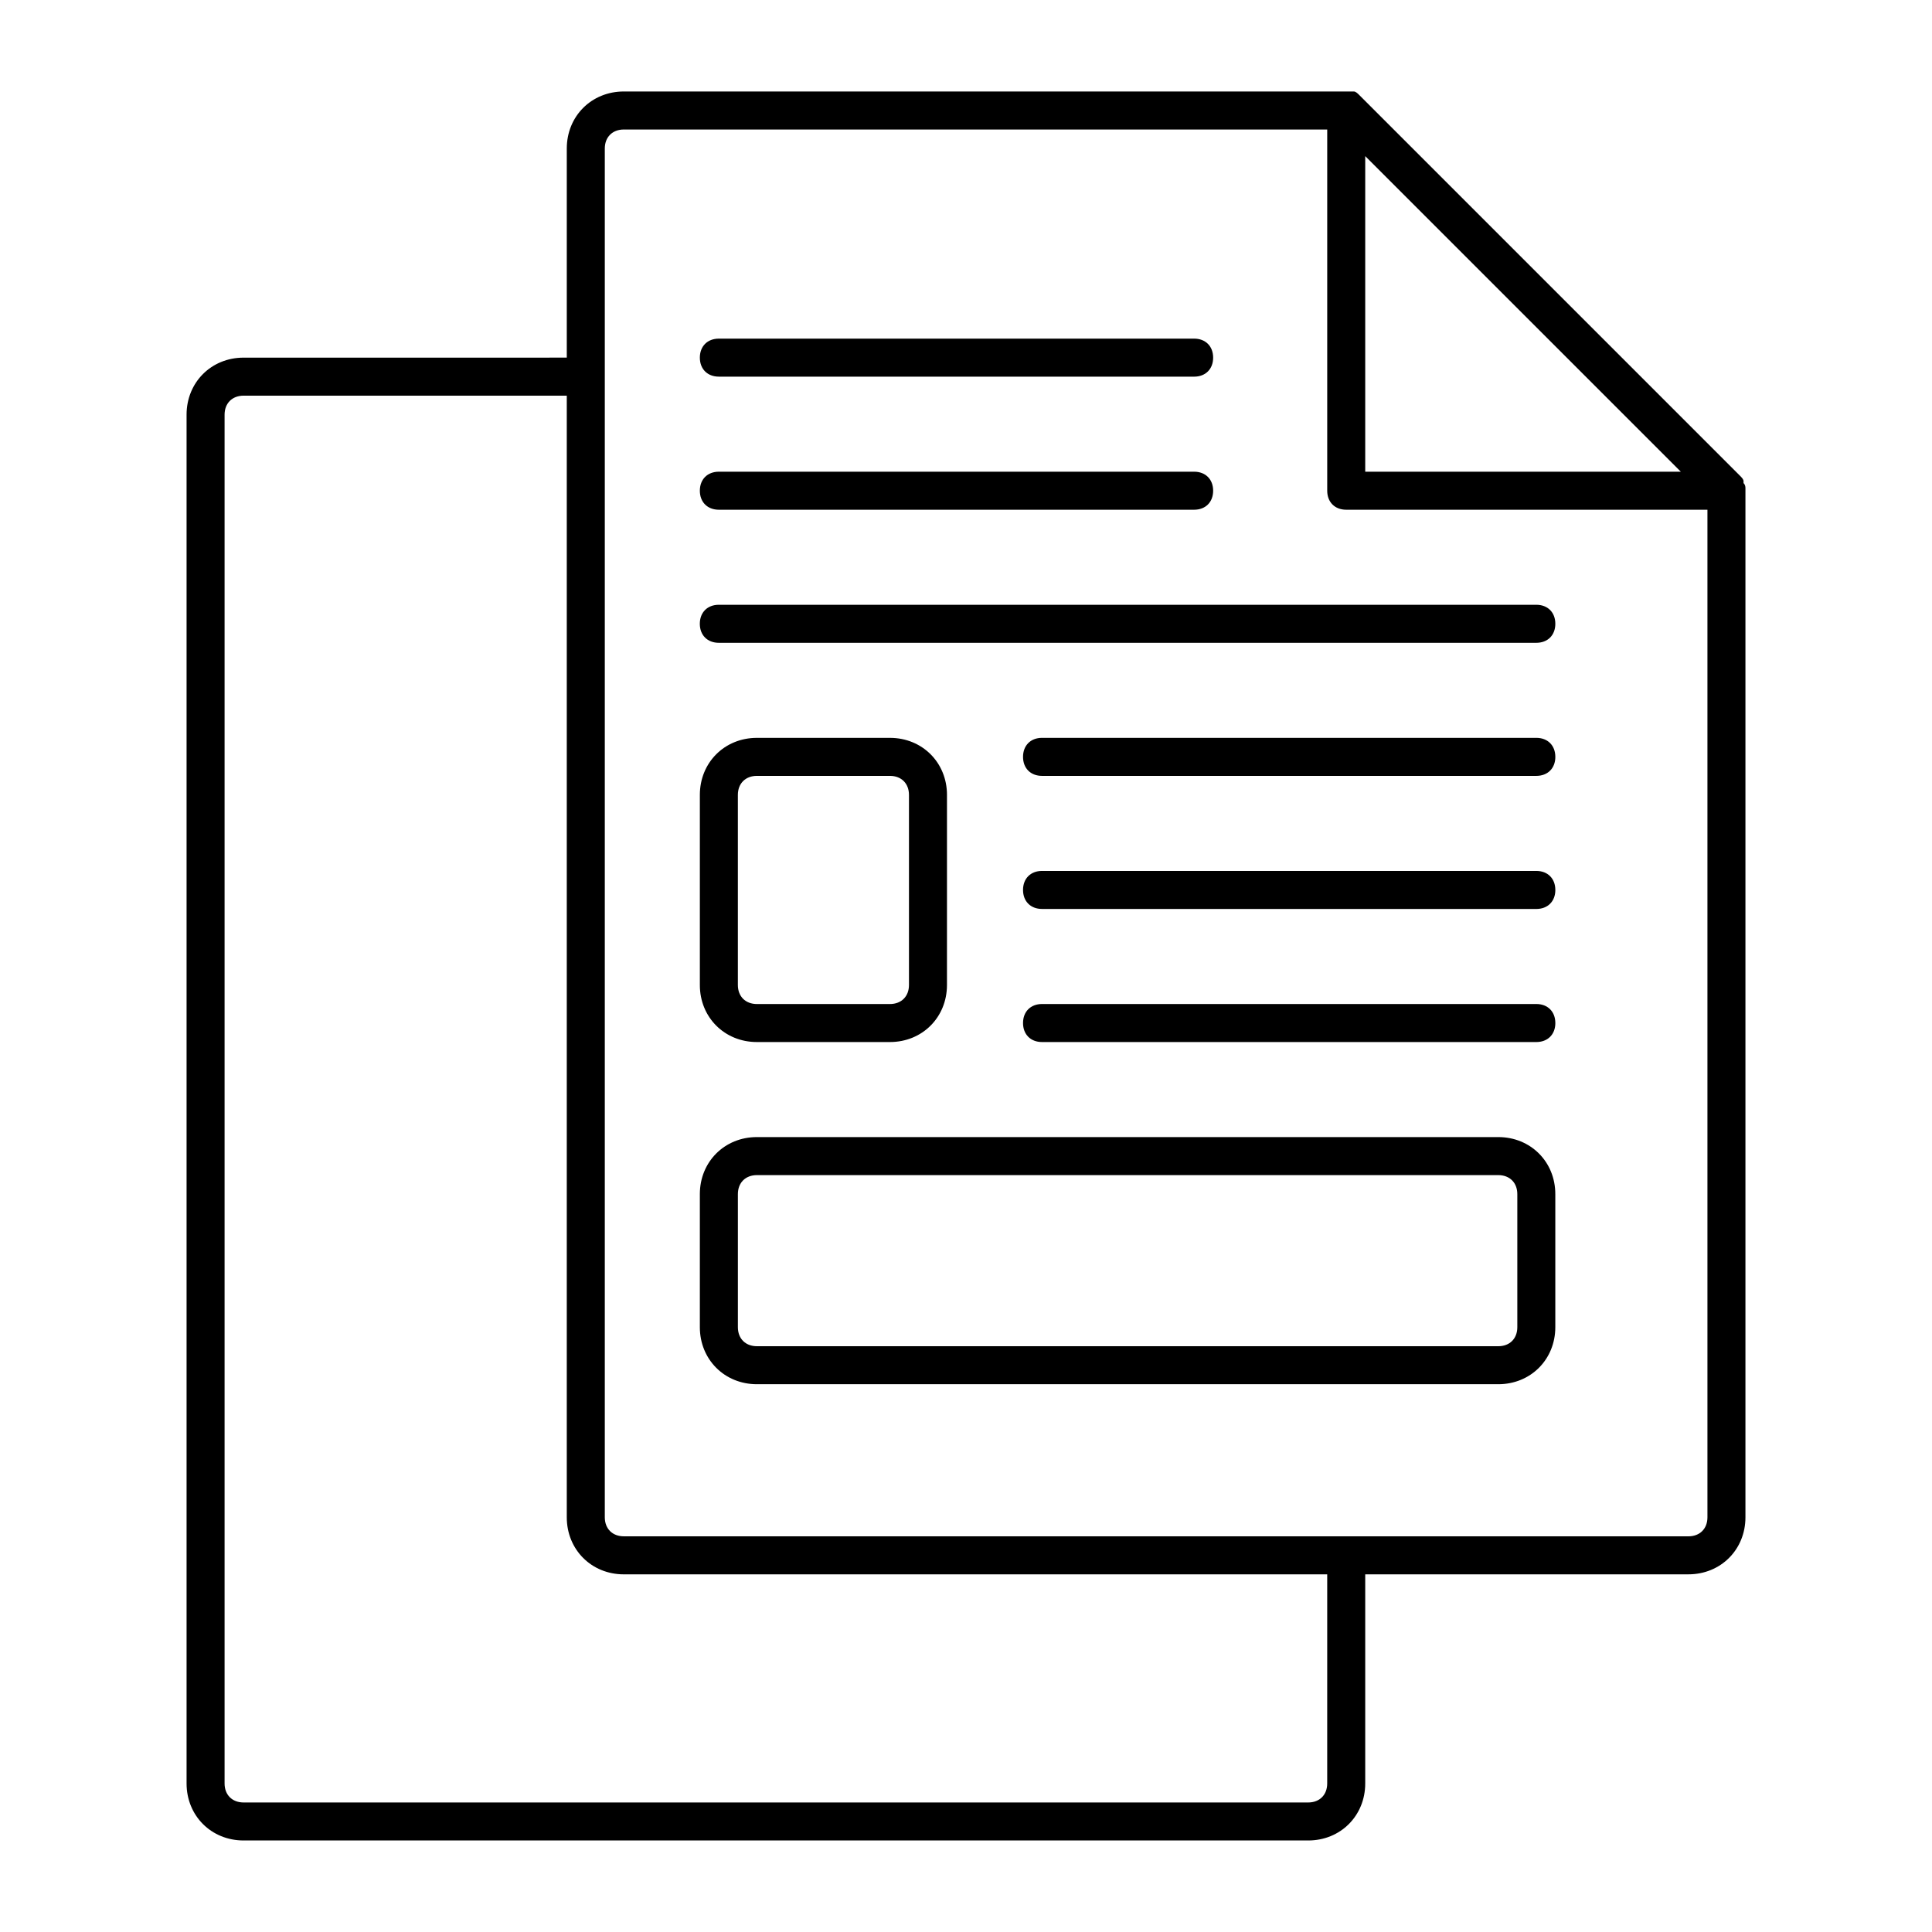 <?xml version="1.0" encoding="UTF-8"?>
<!-- The Best Svg Icon site in the world: iconSvg.co, Visit us! https://iconsvg.co -->
<svg fill="#000000" width="800px" height="800px" version="1.1" viewBox="144 144 512 512" xmlns="http://www.w3.org/2000/svg">
 <path d="m606.56 273.54c0-0.504 0-1.008-0.504-1.512v-0.504c0-0.504-0.504-1.008-1.008-1.512l-100.76-100.76c-0.504-0.504-1.008-1.008-1.512-1.008h-0.504-1.004-191.95c-8.566 0-15.113 6.551-15.113 15.113v55.418l-85.648 0.004c-8.566 0-15.113 6.551-15.113 15.113v362.74c0 8.566 6.551 15.113 15.113 15.113h282.13c8.566 0 15.113-6.551 15.113-15.113v-55.418h85.648c8.566 0 15.113-6.551 15.113-15.113v-272.56 0zm-17.129-4.535h-83.633v-83.633zm-93.707 347.63c0 3.023-2.016 5.039-5.039 5.039h-282.13c-3.023 0-5.039-2.016-5.039-5.039v-362.74c0-3.023 2.016-5.039 5.039-5.039h85.648v297.25c0 8.566 6.551 15.113 15.113 15.113h186.41zm95.723-65.496h-282.13c-3.023 0-5.039-2.016-5.039-5.039v-362.74c0-3.023 2.016-5.039 5.039-5.039h186.41v95.723c0 3.023 2.016 5.039 5.039 5.039h95.723v267.02c0 3.023-2.016 5.039-5.039 5.039zm-261.98-312.36c0-3.023 2.016-5.039 5.039-5.039h125.95c3.023 0 5.039 2.016 5.039 5.039s-2.016 5.039-5.039 5.039l-125.95-0.004c-3.023 0-5.039-2.016-5.039-5.035zm0 35.266c0-3.023 2.016-5.039 5.039-5.039h125.95c3.023 0 5.039 2.016 5.039 5.039s-2.016 5.039-5.039 5.039h-125.95c-3.023 0-5.039-2.016-5.039-5.039zm226.71 35.266c0 3.023-2.016 5.039-5.039 5.039h-216.64c-3.023 0-5.039-2.016-5.039-5.039s2.016-5.039 5.039-5.039h216.64c3.023 0 5.039 2.016 5.039 5.039zm-211.6 110.84h35.266c8.566 0 15.113-6.551 15.113-15.113l0.004-50.383c0-8.566-6.551-15.113-15.113-15.113h-35.266c-8.566 0-15.113 6.551-15.113 15.113v50.383c-0.004 8.562 6.547 15.113 15.109 15.113zm-5.035-65.496c0-3.023 2.016-5.039 5.039-5.039h35.266c3.023 0 5.039 2.016 5.039 5.039v50.383c0 3.023-2.016 5.039-5.039 5.039h-35.266c-3.023 0-5.039-2.016-5.039-5.039zm216.64-10.078c0 3.023-2.016 5.039-5.039 5.039h-130.99c-3.023 0-5.039-2.016-5.039-5.039s2.016-5.039 5.039-5.039h130.99c3.019 0.004 5.035 2.016 5.035 5.039zm0 35.27c0 3.023-2.016 5.039-5.039 5.039l-130.99-0.004c-3.023 0-5.039-2.016-5.039-5.039s2.016-5.039 5.039-5.039h130.99c3.019 0.004 5.035 2.019 5.035 5.043zm0 35.266c0 3.023-2.016 5.039-5.039 5.039h-130.99c-3.023 0-5.039-2.016-5.039-5.039 0-3.023 2.016-5.039 5.039-5.039h130.99c3.019 0 5.035 2.016 5.035 5.039zm-15.113 30.227h-196.49c-8.566 0-15.113 6.551-15.113 15.113v35.266c0 8.566 6.551 15.113 15.113 15.113h196.48c8.566 0 15.113-6.551 15.113-15.113v-35.266c0.004-8.562-6.547-15.113-15.109-15.113zm5.035 50.383c0 3.023-2.016 5.039-5.039 5.039h-196.48c-3.023 0-5.039-2.016-5.039-5.039v-35.266c0-3.023 2.016-5.039 5.039-5.039h196.48c3.023 0 5.039 2.016 5.039 5.039z"/>
</svg>